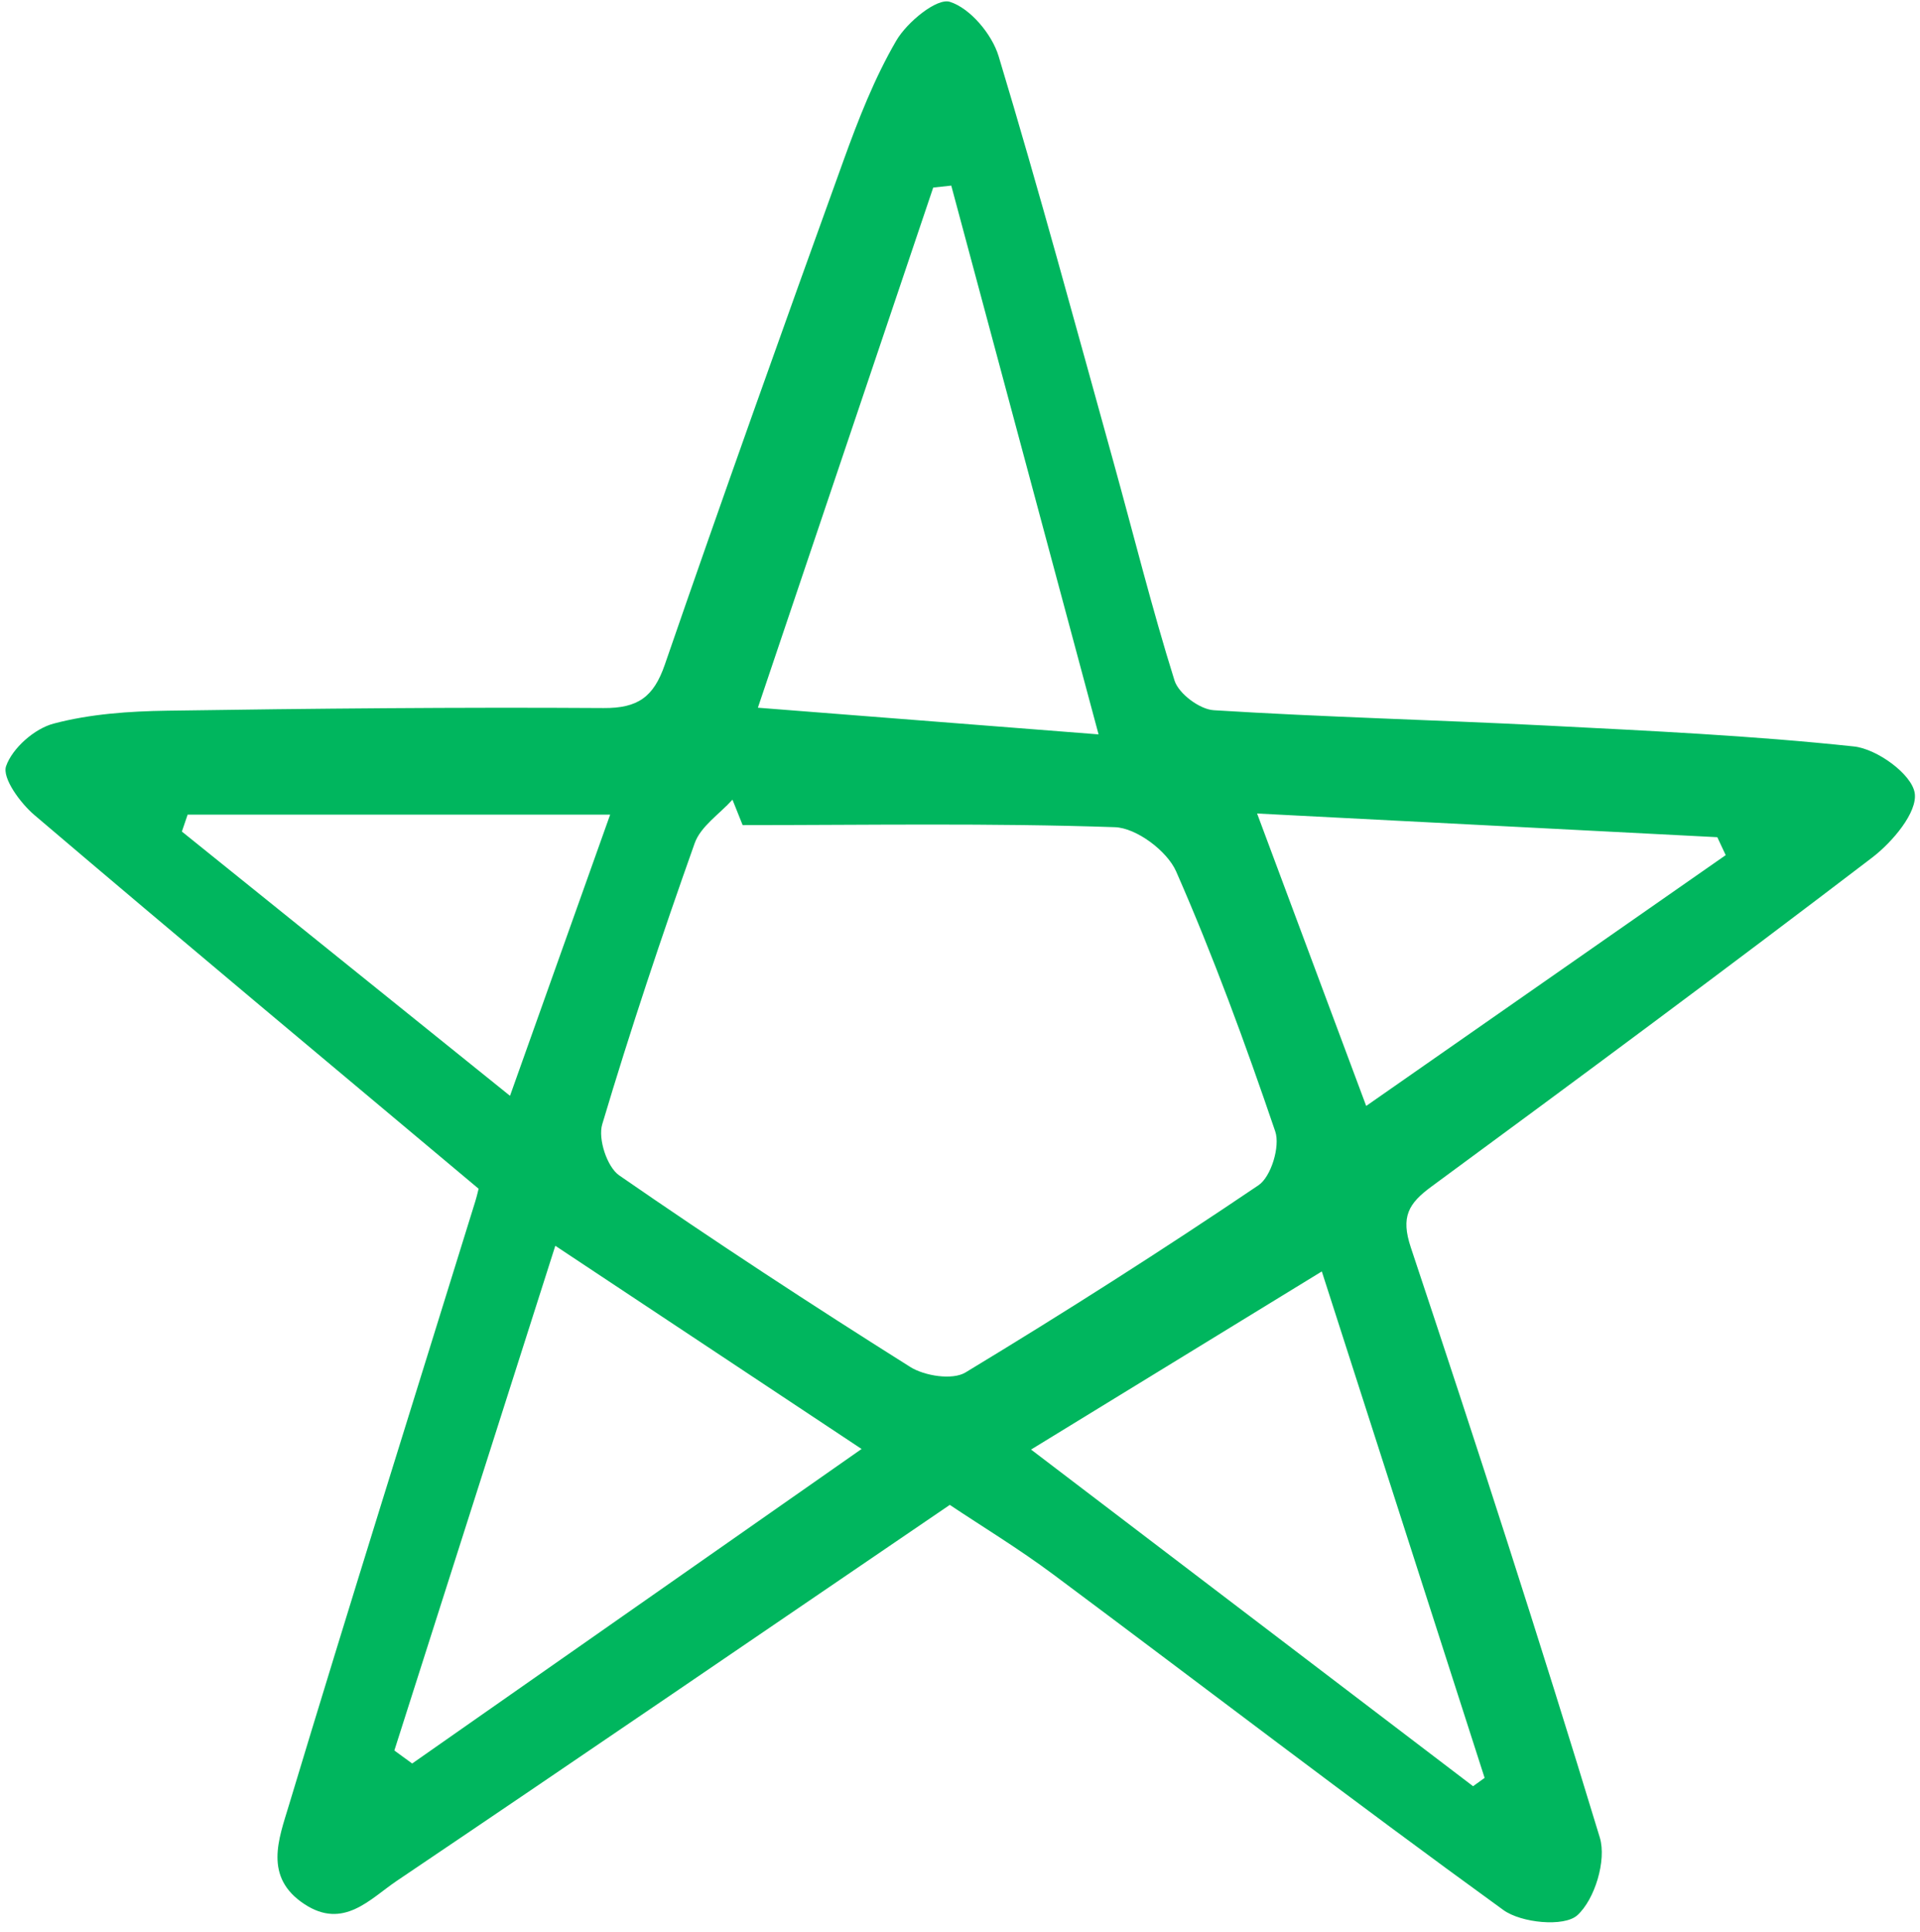 <?xml version="1.0" encoding="UTF-8"?> <svg xmlns="http://www.w3.org/2000/svg" data-bbox="0.478 0.12 166.083 167.039" viewBox="0 0 167 168" height="168" width="167" data-type="color"><g><path fill="#00B65E" d="M82.6 130.87c-16.29 11.09-32.16 21.95-48.11 32.7-2.32 1.57-4.62 4.24-8.01 2.01-3.58-2.35-2.22-5.7-1.36-8.57 5.29-17.54 10.79-35.01 16.21-52.51.14-.45.24-.9.3-1.13-13-10.9-25.87-21.63-38.63-32.49C1.76 69.83.17 67.65.53 66.62c.55-1.57 2.48-3.27 4.15-3.7 3.17-.84 6.56-1.07 9.87-1.12 12.65-.19 25.3-.31 37.95-.23 2.97.02 4.35-.95 5.32-3.76 5.06-14.66 10.28-29.27 15.55-43.86 1.29-3.57 2.69-7.16 4.59-10.42.93-1.6 3.53-3.73 4.66-3.37 1.77.56 3.66 2.81 4.24 4.73 3.53 11.69 6.71 23.48 9.98 35.25 1.76 6.35 3.35 12.75 5.32 19.04.36 1.14 2.19 2.51 3.42 2.58 9.61.6 19.24.84 28.86 1.33 8.95.46 17.91.87 26.81 1.82 2 .21 5.03 2.4 5.29 4.05.26 1.67-1.94 4.27-3.71 5.62-12.67 9.67-25.48 19.16-38.32 28.6-2.02 1.48-2.68 2.64-1.8 5.29 5.68 17.04 11.22 34.13 16.44 51.32.6 1.98-.44 5.39-1.96 6.76-1.15 1.03-4.87.67-6.43-.46-13.17-9.54-26.08-19.44-39.12-29.16-3.03-2.26-6.28-4.23-9.03-6.07zM64.59 71.74c-.29-.73-.59-1.46-.88-2.2-1.13 1.25-2.77 2.32-3.29 3.79-2.87 8.08-5.59 16.23-8.04 24.44-.38 1.26.42 3.71 1.48 4.44 8.3 5.74 16.75 11.27 25.3 16.65 1.25.79 3.68 1.17 4.81.49 8.63-5.22 17.14-10.64 25.5-16.29 1.09-.74 1.89-3.38 1.45-4.67-2.6-7.64-5.38-15.23-8.62-22.61-.78-1.78-3.46-3.79-5.33-3.85-10.78-.37-21.58-.18-32.37-.18zM34.3 152.22l1.55 1.13c12.79-8.95 25.58-17.9 39.09-27.35-9.3-6.17-17.74-11.77-26.64-17.67-4.76 14.92-9.38 29.4-14 43.89m61.25-88.37c-4.46-16.62-8.64-32.17-12.81-47.71-.52.06-1.04.11-1.57.17-5.06 15-10.11 30-15.25 45.23l29.63 2.32zm32.57 91.48c.34-.24.67-.48 1.01-.73-4.7-14.61-9.4-29.23-14.16-44.04-8.66 5.31-16.82 10.3-25.29 15.49l38.44 29.27zm-18.78-84.59c3.41 9.14 6.32 16.93 9.49 25.43 10.9-7.6 21.09-14.71 31.27-21.81-.24-.52-.49-1.04-.73-1.56-12.95-.67-25.91-1.33-40.04-2.06zm-56.28.1H16.32c-.17.49-.33.98-.5 1.47 9.28 7.47 18.56 14.95 28.54 22.98 3.2-8.99 5.98-16.8 8.71-24.45z" data-color="1"></path></g></svg> 